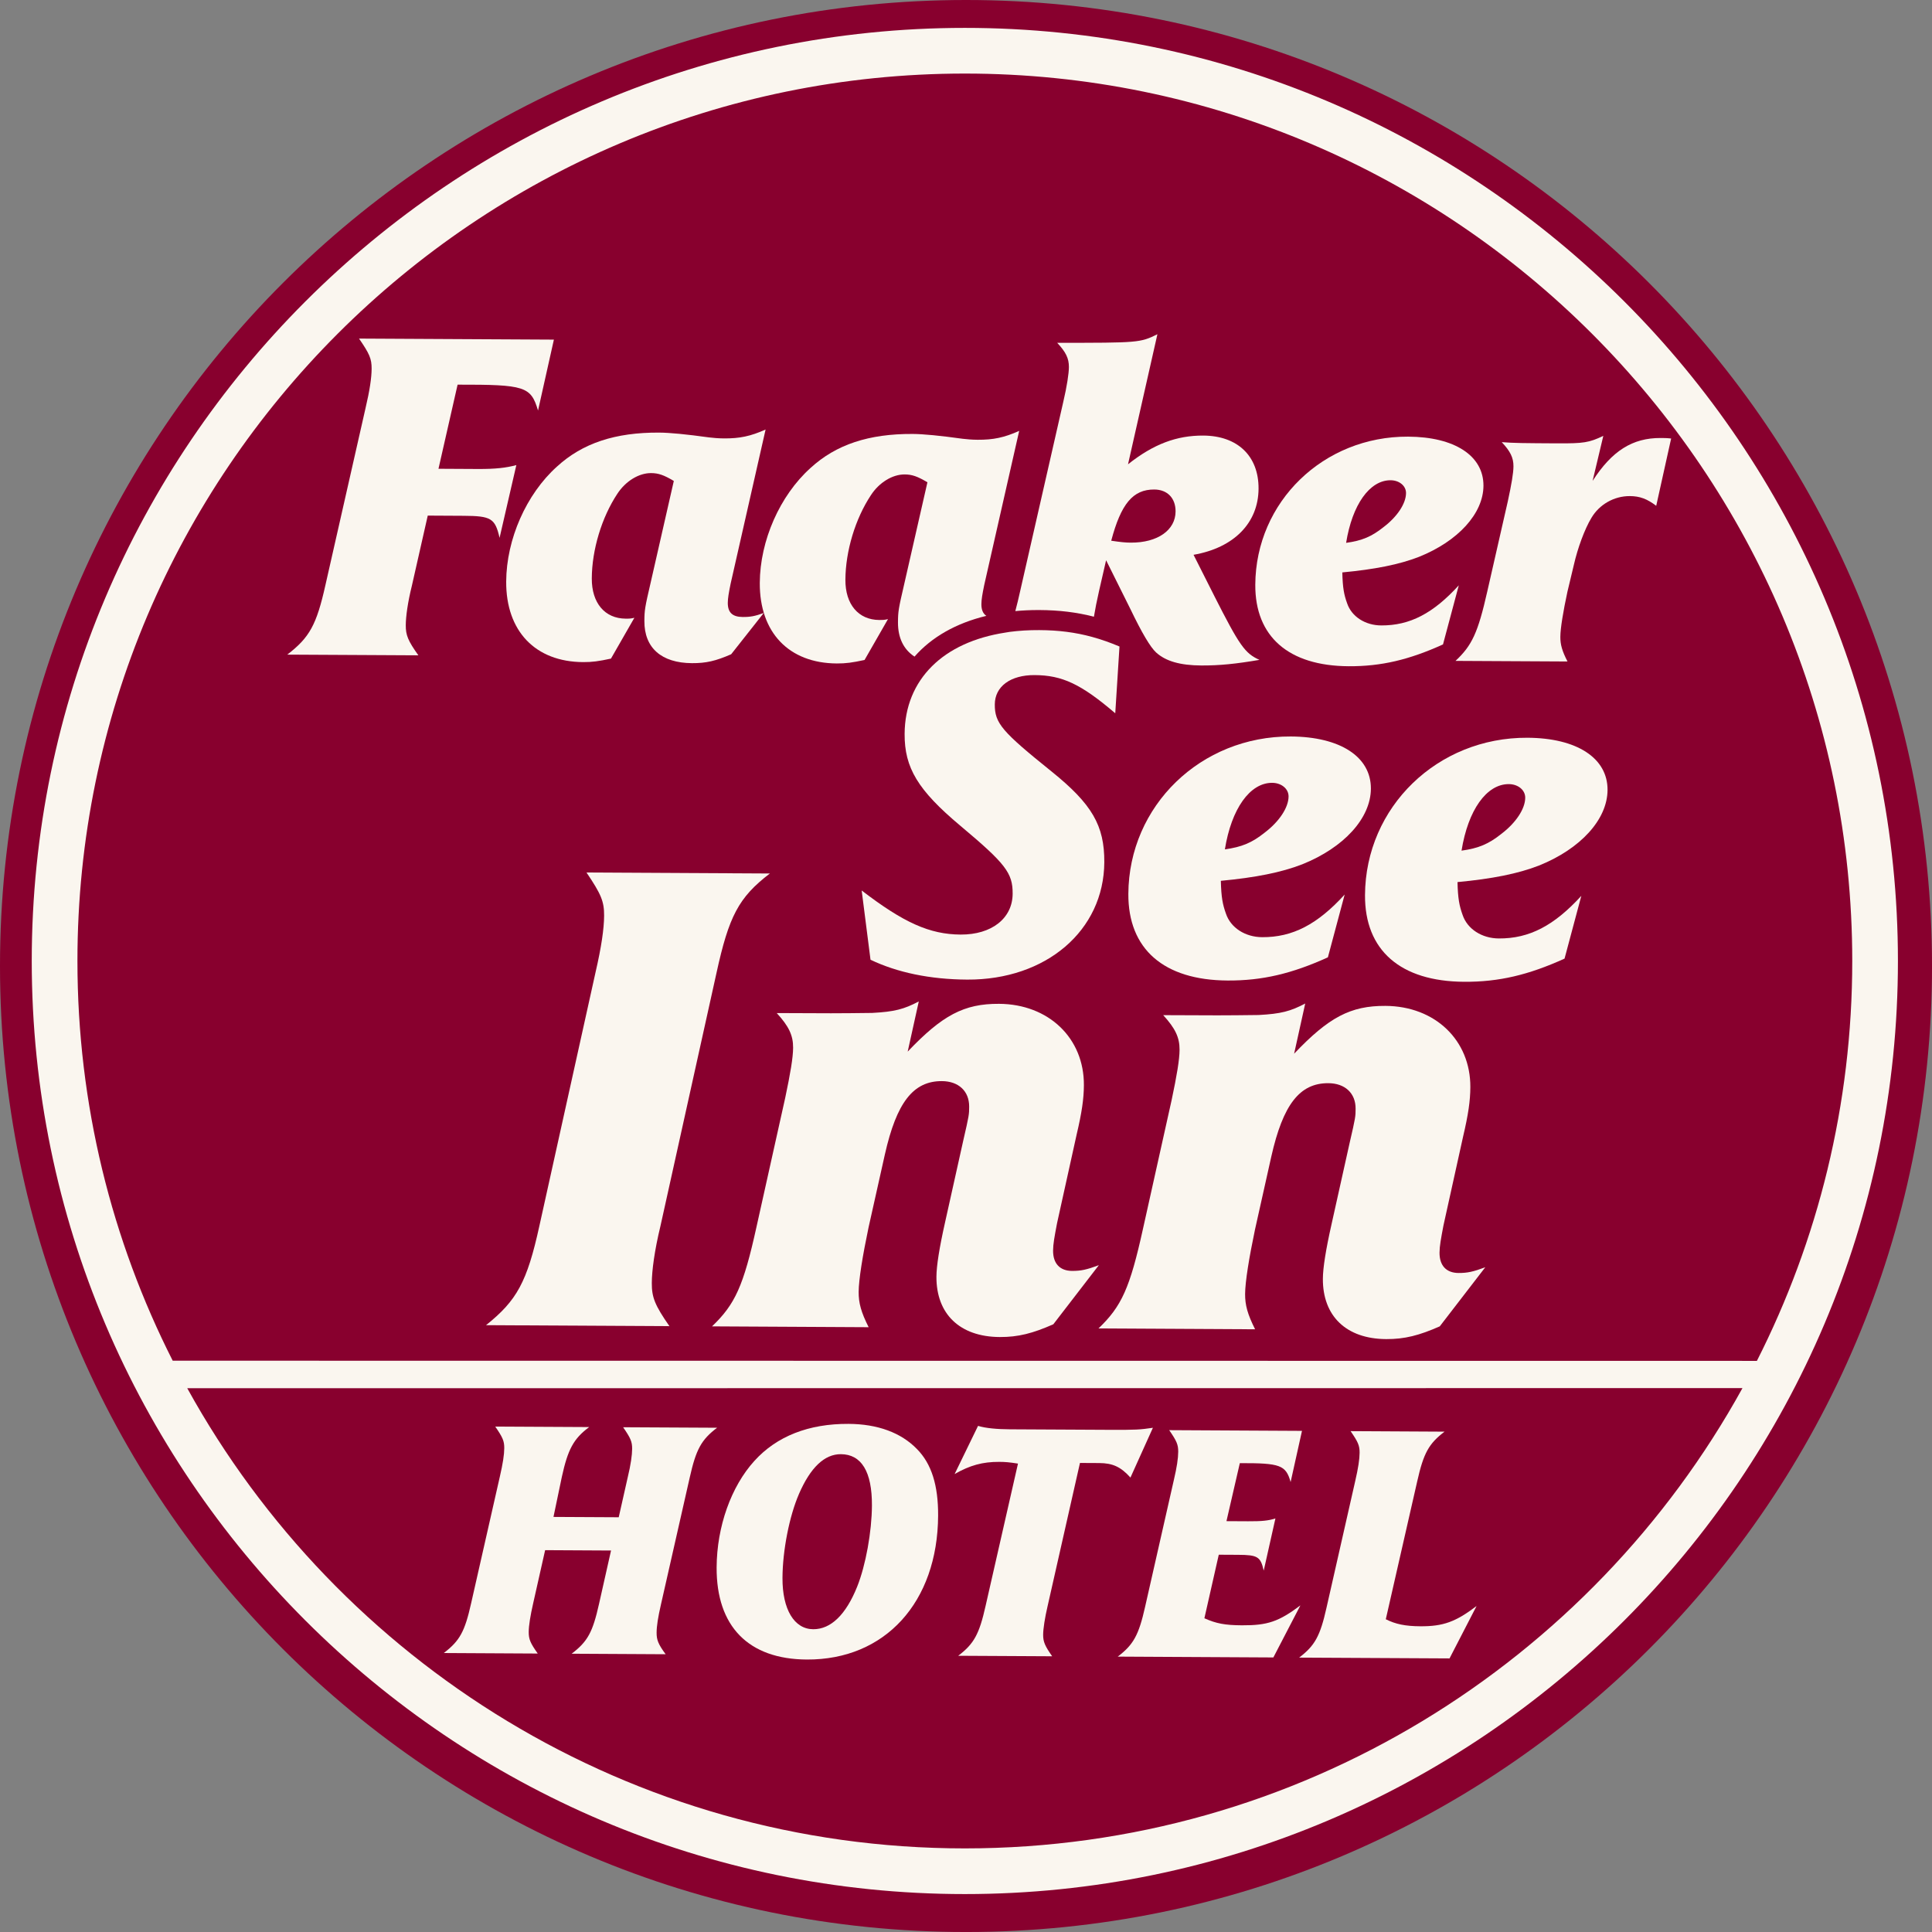 <?xml version="1.0" encoding="UTF-8"?>
<svg data-bbox="0 0 1356.48 1356.48" viewBox="0 0 1356.47 1356.47" xmlns="http://www.w3.org/2000/svg" data-type="color">
    <rect x="0" y="0" width="1356.47" height="1356.47" fill="#808080" stroke="none"/>
    <g>
        <path fill="#88002e" d="M1356.48 678.24c0 374.582-303.658 678.24-678.24 678.24S0 1052.822 0 678.24 303.658 0 678.24 0s678.24 303.658 678.24 678.24z" data-color="1"/>
        <path d="M677.42 19.58c-361.24 0-655.13 293.89-655.13 655.13s293.89 655.13 655.13 655.13 655.13-293.89 655.13-655.13S1038.66 19.58 677.42 19.58Zm0 32.07c343.56 0 623.06 279.5 623.06 623.06 0 100.95-24.16 196.35-66.95 280.77l-1112.27-.12C78.5 870.97 54.37 775.61 54.37 674.71c-.01-343.55 279.5-623.06 623.05-623.06Zm0 1246.12c-234.88 0-439.79-130.66-545.95-323.09l1091.93-.08c-106.14 192.48-311.08 323.17-545.99 323.17Z" fill="#faf6ef" data-color="2"/>
        <path d="M377.76 288.27c-5.02-16.97-9.17-18.27-56.48-18.2l-13.42 59.06 27.49.15c12.78.07 20.14-.85 27.18-2.73l-11.78 51.08c-3.13-13.76-5.99-15.37-25.17-15.48l-25.25-.14-11.13 49.16c-2.94 11.81-4.27 21.72-4.3 27.79-.04 7.03 1.54 10.88 8.84 21.15l-92.06-.49c15.73-12.06 20.57-20.99 26.79-48.77l28.15-124.19c2.94-12.45 4.27-21.39 4.3-27.79.04-7.03-1.54-10.56-8.84-21.15l136.81.73-11.14 49.81Z" fill="#faf6ef" data-color="2"/>
        <path d="M1162.83 355.12c-6.37-4.83-11.47-6.78-18.5-6.81-11.18-.06-21.45 5.96-26.93 15.2-4.84 7.97-9.71 21.36-12.33 32.86l-4.58 19.15c-2.95 13.73-4.93 25.55-4.96 31.62-.03 5.43 1.23 9.92 5.02 17.29l-78.63-.42c11.56-10.8 15.77-19.73 22.32-48.79l14.4-63.21c2.62-12.13 3.94-19.8 3.97-24.59.03-6.07-2.18-10.56-8.22-16.99 8.31.68 15.66.72 39 .85 18.54.1 22.38-.52 32.31-5.26l-7.52 31.61c13.54-21.03 27.97-30.22 47.79-30.11 1.92 0 4.48.02 7.35.36l-10.48 47.26Z" fill="#faf6ef" data-color="2"/>
        <path d="M341.26 930.4c21.55-17.28 28.77-30.06 37.48-69.85l39.39-177.88c4.12-17.83 5.98-30.64 6.02-39.8.05-10.07-2.15-15.12-12.36-30.28l128.74.69c-21.99 16.82-28.77 30.06-37.48 69.85l-39.39 177.89c-4.11 16.92-5.98 31.1-6.02 39.8-.05 10.07 2.15 15.58 12.36 30.28l-128.74-.69Z" fill="#faf6ef" data-color="2"/>
        <path d="M637.32 738.32c24.27-25.51 39.52-33.67 64.1-33.53 34.86.19 59.77 24.12 59.59 57.09-.05 9.61-1.44 19.22-5.11 34.77l-13.74 62.19c-1.84 9.61-2.76 14.64-2.78 19.21-.05 9.16 4.84 14.22 13.33 14.26 6.26.03 10.28-.86 18.8-4.02l-31.96 41.49c-14.34 6.34-24.63 9.03-37.6 8.96-28.16-.15-44.61-16.26-44.47-42.36q.06-11.44 6.01-37.96l12.82-57.62c4.12-17.83 4.12-18.29 4.15-23.78.06-10.99-7.5-17.9-19.13-17.96-20.11-.11-31.82 14.94-40.06 51.52l-11.45 51.21c-4.13 19.67-6.9 36.59-6.95 45.29-.04 7.78 1.71 14.2 7.02 24.76l-109.96-.59c16.17-15.48 22.06-28.27 31.22-69.88l20.15-90.54c3.67-17.37 5.52-28.36 5.55-35.22.05-8.7-3.05-15.12-11.49-24.33 37.1.2 42.02.22 67.05-.1 15.65-.83 22.37-2.63 32.68-8.07l-7.79 35.21Z" fill="#faf6ef" data-color="2"/>
        <path d="M908.65 739.77c24.27-25.5 39.51-33.67 64.1-33.53 34.86.19 59.77 24.12 59.59 57.09-.05 9.61-1.45 19.23-5.11 34.77l-13.74 62.19c-1.84 9.6-2.76 14.64-2.79 19.21-.05 9.16 4.84 14.22 13.34 14.27 6.26.03 10.28-.86 18.79-4.02l-31.96 41.49c-14.34 6.33-24.63 9.02-37.6 8.95-28.16-.15-44.61-16.26-44.47-42.36q.06-11.44 6.01-37.97l12.82-57.62c4.12-17.83 4.12-18.29 4.15-23.78.06-10.99-7.5-17.89-19.13-17.95-20.11-.11-31.82 14.94-40.06 51.52l-11.44 51.22c-4.13 19.67-6.9 36.59-6.95 45.29-.04 7.78 1.71 14.2 7.02 24.76l-109.96-.59c16.17-15.48 22.05-28.26 31.22-69.88l20.15-90.54c3.67-17.38 5.52-28.36 5.55-35.22.05-8.7-3.05-15.12-11.49-24.33 37.1.19 42.02.22 67.05-.1 15.65-.83 22.36-2.63 32.67-8.07l-7.79 35.21Z" fill="#faf6ef" data-color="2"/>
        <path d="m382.74 1088.37-8.44 37.52c-1.88 8.24-3.06 15.33-3.08 19.91-.03 5.04 1.1 7.8 6.33 15.16l-65.97-.36c11.27-8.64 14.74-15.04 19.2-34.94l20.18-89c2.11-9.15 3.06-15.33 3.08-19.91.03-5.04-1.1-7.56-6.33-15.15l65.97.35c-11.04 8.19-14.98 15.73-19.2 34.95l-5.88 28.14 45.81.24 6.34-28.14c2.11-8.69 3.06-15.56 3.08-19.91.03-5.04-1.1-7.56-6.33-15.15l65.97.35c-11.04 8.42-14.74 15.04-19.2 34.95l-20.18 89c-2.11 9.15-3.06 15.33-3.08 19.91-.03 5.04 1.1 8.03 6.33 15.16l-65.97-.36c11.27-8.64 14.74-15.04 19.2-34.94l8.44-37.52-46.27-.25Z" fill="#faf6ef" data-color="2"/>
        <path d="M643.79 1017.37c10.26 10.37 14.98 25.51 14.87 46.81-.33 60.7-37.19 101.28-92.17 100.99-41-.22-63.56-23.25-63.34-64.71.15-28.63 10.16-56.76 26.52-74.76 15.67-17.32 38.17-26.14 66.11-25.99 20.39.11 36.85 6.15 48.01 17.66ZM560.93 1049c-6.73 15.54-11.44 39.57-11.54 58.81-.12 22.22 8.28 36.01 21.57 36.08 12.37.07 22.96-10.19 30.85-29.84 6.04-15.09 10.28-38.66 10.38-56.98.13-23.82-7.37-36-21.8-36.08-11.45-.06-21.36 9.27-29.47 28.02Z" fill="#faf6ef" data-color="2"/>
        <path d="M793.7 1037.42c-6.83-7.6-12.54-10.15-21.93-10.2l-13.52-.07-22.76 100.67c-1.88 8.01-3.07 15.79-3.09 19.91-.03 5.04 1.33 8.02 6.34 15.15l-65.97-.35c11.04-8.42 14.74-15.04 19.2-34.95l22.76-99.98c-6.18-.95-8.93-1.19-13.05-1.21-11.91-.06-20.63 2.41-31.43 8.54l16.44-33.81c5.26 1.63 13.27 2.36 22.43 2.41l68.72.36c20.15.11 22.45-.11 31.62-1.43l-15.77 34.96Z" fill="#faf6ef" data-color="2"/>
        <path d="M906.15 1040.54c-3.37-11.93-7.26-13.33-35.66-13.25l-9.38 40.72 15.12.08c9.62.05 14.2-.39 19.25-1.96l-8.21 36.61c-2.24-9.86-4.29-11.01-18.04-11.09l-13.52-.07-10.09 44.61c8.23 3.7 14.4 4.88 26.32 4.95 18.1.1 25.9-2.61 41.08-13.98l-18.98 36.55-109.26-.59c11.04-8.41 14.74-15.04 19.2-34.94l20.18-89c2.11-8.92 3.06-15.33 3.08-19.91.02-5.04-1.1-7.56-6.33-15.15l93.23.5-7.98 35.92Z" fill="#faf6ef" data-color="2"/>
        <path d="M972.98 1136.88c6.85 3.47 13.72 4.88 24.26 4.94 16.03.08 24.75-3.07 39.47-14.22l-18.98 36.78-105.6-.56c11.04-8.42 14.74-15.04 19.2-34.95l20.18-89c2.11-9.15 3.06-15.33 3.08-19.91.03-5.04-1.1-7.57-6.33-15.15l65.97.36c-11.04 8.41-14.74 15.04-19.2 34.94l-22.05 96.78Z" fill="#faf6ef" data-color="2"/>
        <path d="M428.96 462.41c-8.64 1.87-13.12 2.49-19.52 2.46-33.56-.18-54.23-21.71-54.04-56.55.16-29.73 14.07-61.3 35.59-80.68 17.99-16.52 41.04-24.07 71.73-23.91q11.18.06 35.14 3.38c2.88.34 6.39.67 10.55.7 10.87.06 18.55-1.5 29.12-6.24L512.98 409.8c-1.31 6.39-1.97 10.22-1.99 13.42-.04 6.71 3.14 9.93 10.5 9.97 5.43.03 8.63-.6 14.72-2.8l-22.86 28.97c-10.89 4.74-17.61 6.3-27.52 6.25-21.42-.12-33.51-10.73-33.4-29.59.04-7.67.37-9.59 4.3-26.51l16.36-71.83c-7.01-4.19-10.84-5.49-15.95-5.52-8.63-.05-17.93 5.66-23.74 14.58-10.95 16.56-17.79 39.22-17.9 59.36-.09 17.26 9.12 28.18 23.82 28.26 2.24.01 3.51.02 6.08-.61l-16.45 28.68Z" fill="#faf6ef" data-color="2"/>
        <path d="M1013.14 452.46c-23.71 10.74-43.24 15.43-66.25 15.31-42.19-.23-65.74-20.81-65.54-57.25.31-58.18 47.86-104.27 107.32-103.95 32.6.17 52.99 13.39 52.88 34.49-.1 19.5-17.79 38.9-45.34 49.94-13.78 5.36-31.05 8.78-53.76 10.9.26 10.87 1.19 15.67 3.4 21.75 3.15 9.29 12.7 15.41 23.89 15.47 20.14.11 36.49-8.43 54.49-28.16l-11.09 41.5Zm-41.75-82.37c9.63-7.3 15.75-16.54 15.79-23.89.03-5.11-4.75-8.98-10.82-9.01-14.7-.08-26.94 17.12-31.24 43.95 11.2-1.54 17.92-4.38 26.27-11.05Z" fill="#faf6ef" data-color="2"/>
        <path d="M692.52 432.39c-2.38-1.6-3.5-4.29-3.48-8.23.02-3.2.68-7.03 1.99-13.41l24.55-108.23c-10.57 4.74-18.25 6.3-29.12 6.24-4.16-.02-7.67-.36-10.54-.69q-23.96-3.33-35.15-3.39c-30.69-.16-53.74 7.39-71.73 23.91-21.52 19.38-35.44 50.95-35.59 80.68-.19 34.84 20.47 56.37 54.04 56.55 6.39.04 10.87-.58 19.52-2.45l16.45-28.68c-2.56.62-3.84.62-6.08.61-14.7-.08-23.92-11-23.82-28.26.11-20.14 6.94-42.79 17.9-59.36 5.8-8.92 15.1-14.62 23.74-14.58 5.11.03 8.94 1.33 15.95 5.52l-16.37 71.83c-3.93 16.92-4.26 18.84-4.3 26.51-.06 10.95 4.02 19.1 11.62 24.05 11.94-13.64 29.13-23.48 50.42-28.61Z" fill="#faf6ef" data-color="2"/>
        <path d="M852.55 418.38 838 389.53c28.48-4.96 45.51-22.45 45.64-46.42.12-23.02-14.82-37.16-38.8-37.29-18.54-.1-34.88 5.89-52.85 20.17l20.63-91.31c-12.18 6.01-13.46 6-70.36 6.02 6.04 6.42 8.25 10.91 8.22 16.99-.02 4.48-1.35 13.42-3.97 24.59l-30.12 132.18c-1.23 5.56-2.39 10.36-3.53 14.6 5.12-.48 10.41-.74 15.87-.74h.98c13.89.07 26.18 1.54 38.34 4.69.83-5.12 2.04-11.23 3.64-18.26l4.91-21.39 17.08 34.3q12.01 25 18.05 30.46c6.68 6.11 16.9 9.04 31.6 9.12 13.1.07 24.62-1.15 40.94-3.94-10.2-4.53-14.01-9.99-31.73-44.92Zm-58.61-37.39c-3.84-.02-7.03-.36-13.74-1.35 6.85-25.85 15.22-36.04 30.24-35.95 9.27.05 14.99 6.15 14.94 15.42-.07 13.1-12.58 21.98-31.44 21.88Z" fill="#faf6ef" data-color="2"/>
        <path d="M726.43 473.99c19.37.1 32.59 6.29 56.6 26.8l2.97-46.87c-6.57-2.79-12.89-5-19.24-6.74-11.67-3.19-23.46-4.71-37.1-4.78-7.28-.04-14.22.39-20.81 1.25-1.04.13-2.01.34-3.03.5-21.72 3.34-39.31 11.5-51.49 23.63-12.24 12.19-19.09 28.32-19.19 47.51-.12 23.79 9.31 39.47 39.07 64.43 31.8 26.67 36.86 33.16 36.78 47.76-.09 17.33-14.77 28.8-36.51 28.68-21.75-.11-40.05-8.37-69.49-30.95l6.2 48.62c18.64 8.93 41.72 13.81 67.89 13.95 55.39.3 96-34.49 96.26-82.39.14-25.82-8.62-40.82-37.04-63.74-34.85-28.04-39.92-33.85-39.84-47.1.07-12.57 10.98-20.66 27.97-20.57Z" fill="#faf6ef" data-color="2"/>
        <path d="M932.31 672.16c-25.2 11.42-45.96 16.4-70.42 16.27-44.85-.24-69.88-22.12-69.67-60.85.33-61.83 50.88-110.83 114.08-110.49 34.66.19 56.33 14.23 56.21 36.66-.11 20.72-18.91 41.35-48.2 53.09-14.64 5.7-33.01 9.34-57.15 11.59.28 11.55 1.27 16.65 3.61 23.12 3.35 9.88 13.51 16.38 25.4 16.45 21.41.12 38.79-8.97 57.93-29.93l-11.79 44.11Zm-44.38-87.56c10.23-7.76 16.74-17.58 16.78-25.39.03-5.44-5.04-9.54-11.5-9.58-15.63-.08-28.64 18.2-33.21 46.71 11.9-1.63 19.05-4.66 27.93-11.74Z" fill="#faf6ef" data-color="2"/>
        <path d="M1098.47 673.05c-25.2 11.42-45.96 16.41-70.42 16.27-44.85-.24-69.88-22.12-69.67-60.85.33-61.83 50.88-110.83 114.08-110.49 34.66.18 56.33 14.23 56.21 36.66-.11 20.72-18.91 41.35-48.2 53.09-14.64 5.7-33.01 9.34-57.15 11.59.28 11.55 1.27 16.66 3.61 23.13 3.35 9.87 13.51 16.38 25.4 16.45 21.41.12 38.79-8.97 57.93-29.93l-11.79 44.11Zm-44.38-87.56c10.23-7.76 16.74-17.58 16.78-25.39.03-5.44-5.04-9.54-11.5-9.57-15.63-.08-28.64 18.19-33.21 46.71 11.9-1.63 19.05-4.66 27.93-11.75Z" fill="#faf6ef" data-color="2"/>
    </g>
</svg>
